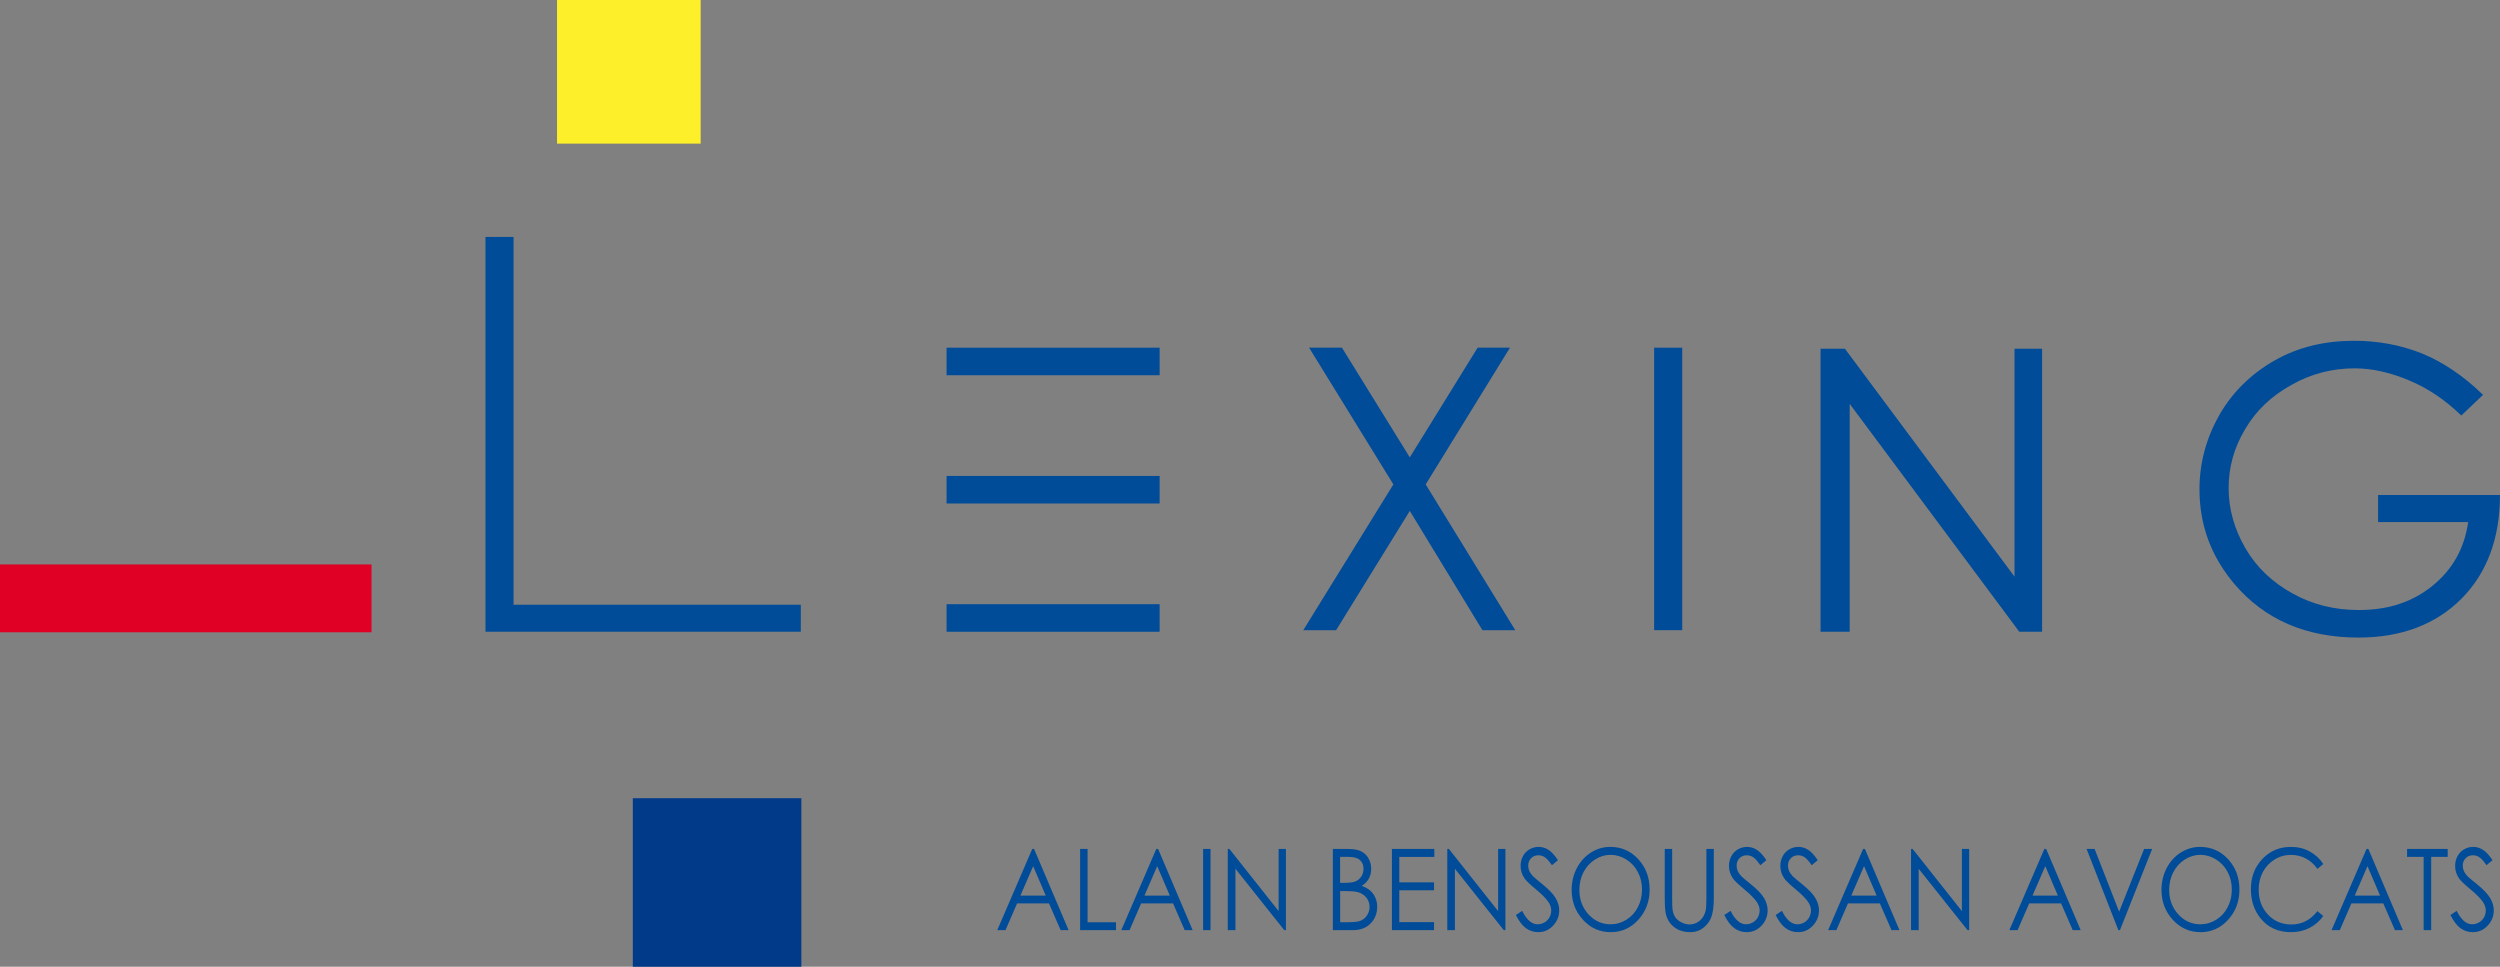 <?xml version="1.0" encoding="UTF-8" standalone="no"?> <svg xmlns="http://www.w3.org/2000/svg" width="471.7" height="182.4"><rect width="100%" height="100%" fill="#808080" stroke="none"/><style></style><path d="m119.4 150.6h31.8v31.8h-31.8z" fill="#003a89"></path><path d="M0 106.5h70.1v12.8H0z" fill="#e00025"></path><path d="m105.1 0h27.1v27.1h-27.1z" fill="#fdef29"></path><g fill="#004c99"><path d="M91.6 44.7h5.3v69.4h54.2v5.1H91.6z"></path><path d="M247 65.6h6.2L266 86.3l12.8-20.7h6.1L269 91.4l16.9 27.5h-6.2L266 96.4l-13.9 22.5h-6.2l17-27.5z"></path><path d="m312.1 65.6h5.3v53.3h-5.3z"></path><path d="m468.5 74.5l-4.1 3.9c-3-2.9-6.2-5.1-9.8-6.6-3.5-1.5-7-2.3-10.3-2.3-4.2 0-8.2 1-11.9 3.1-3.8 2.1-6.7 4.8-8.8 8.4-2.1 3.5-3.1 7.2-3.1 11.1 0 4 1.1 7.8 3.2 11.4s5.1 6.4 8.9 8.5 7.9 3.1 12.5 3.1c5.5 0 10.1-1.5 13.9-4.6s6-7.1 6.7-12h-17v-5.1h23c0 8.2-2.5 14.8-7.3 19.6s-11.3 7.3-19.4 7.3c-9.9 0-17.7-3.4-23.4-10.1-4.4-5.2-6.6-11.1-6.6-17.9 0-5 1.3-9.7 3.8-14.1 2.5-4.3 6-7.7 10.4-10.2s9.4-3.7 15-3.7c4.5 0 8.8 0.8 12.8 2.4 3.9 1.6 7.8 4.2 11.5 7.8z"></path><path d="m178.6 65.6h40.2v5.2h-40.2z"></path><path d="m178.6 114h40.2v5.2h-40.2z"></path><path d="M178.6 89.8h40.2V95h-40.2z"></path><path d="m385.3 65.8h-5.2v43l-32-43h-4.6v53.4h5.5v-43l32 43h4.3z"></path><g transform="scale(.955 1.047)" stroke-width=".955" aria-label="ALAIN BENSOUSSAN AVOCATS"><path d="m303.97 152.62c-0.65 0-1.254 0.152-1.81 0.457-0.55 0.298-0.978 0.711-1.283 1.234-0.305 0.524-0.457 1.104-0.457 1.74 0 0.802 0.258 1.549 0.775 2.238 0.298 0.411 1.057 1.076 2.277 1.998 1.213 0.915 2.048 1.698 2.506 2.348 0.332 0.471 0.498 0.953 0.498 1.443 0 0.431-0.112 0.838-0.338 1.223s-0.553 0.694-0.984 0.926c-0.431 0.225-0.892 0.338-1.383 0.338-1.147 0-2.158-0.807-3.033-2.418l-1.244 0.746c0.61 1.114 1.277 1.909 2 2.387 0.723 0.471 1.528 0.707 2.416 0.707 1.154 0 2.131-0.391 2.934-1.174 0.809-0.782 1.215-1.705 1.215-2.766 0-0.736-0.236-1.468-0.707-2.197-0.471-0.729-1.339-1.561-2.606-2.496-1.068-0.789-1.698-1.277-1.891-1.463-0.351-0.351-0.594-0.676-0.727-0.975-0.133-0.298-0.197-0.608-0.197-0.926 0-0.524 0.185-0.964 0.557-1.322 0.378-0.358 0.861-0.537 1.451-0.537 0.458 0 0.879 0.116 1.264 0.348 0.391 0.232 0.862 0.714 1.412 1.443l1.193-0.906c-0.67-0.915-1.305-1.541-1.908-1.879-0.597-0.345-1.24-0.518-1.93-0.518zm14.152 0c-1.366 0-2.635 0.342-3.809 1.025-1.174 0.676-2.102 1.614-2.785 2.814-0.676 1.2-1.016 2.502-1.016 3.908 0 2.109 0.746 3.905 2.238 5.391 1.492 1.485 3.322 2.228 5.49 2.228 2.142 0 3.956-0.746 5.441-2.238 1.492-1.492 2.238-3.309 2.238-5.451-1e-5 -2.162-0.746-3.98-2.238-5.459s-3.346-2.219-5.561-2.219zm27.025 0c-0.65 0-1.254 0.152-1.811 0.457-0.55 0.298-0.978 0.711-1.283 1.234-0.305 0.524-0.457 1.104-0.457 1.74 0 0.802 0.258 1.549 0.775 2.238 0.298 0.411 1.057 1.076 2.277 1.998 1.213 0.915 2.048 1.698 2.506 2.348 0.332 0.471 0.498 0.953 0.498 1.443 0 0.431-0.112 0.838-0.338 1.223s-0.553 0.694-0.984 0.926c-0.431 0.225-0.892 0.338-1.383 0.338-1.147 0-2.16-0.807-3.035-2.418l-1.242 0.746c0.61 1.114 1.275 1.909 1.998 2.387 0.723 0.471 1.529 0.707 2.418 0.707 1.154 0 2.131-0.391 2.934-1.174 0.809-0.782 1.215-1.705 1.215-2.766 0-0.736-0.236-1.468-0.707-2.197-0.471-0.729-1.339-1.561-2.606-2.496-1.068-0.789-1.698-1.277-1.891-1.463-0.351-0.351-0.594-0.676-0.727-0.975-0.133-0.298-0.197-0.608-0.197-0.926-1e-5 -0.524 0.185-0.964 0.557-1.322 0.378-0.358 0.861-0.537 1.451-0.537 0.458 0 0.879 0.116 1.264 0.348 0.391 0.232 0.862 0.714 1.412 1.443l1.193-0.906c-0.67-0.915-1.307-1.541-1.91-1.879-0.597-0.345-1.238-0.518-1.928-0.518zm10.145 0c-0.65 0-1.254 0.152-1.811 0.457-0.55 0.298-0.978 0.711-1.283 1.234-0.305 0.524-0.457 1.104-0.457 1.74 0 0.802 0.258 1.549 0.775 2.238 0.298 0.411 1.057 1.076 2.277 1.998 1.213 0.915 2.05 1.698 2.508 2.348 0.332 0.471 0.496 0.953 0.496 1.443 0 0.431-0.112 0.838-0.338 1.223-0.225 0.385-0.553 0.694-0.984 0.926-0.431 0.225-0.892 0.338-1.383 0.338-1.147 0-2.158-0.807-3.033-2.418l-1.244 0.746c0.61 1.114 1.277 1.909 2 2.387 0.723 0.471 1.528 0.707 2.416 0.707 1.154 0 2.133-0.391 2.936-1.174 0.809-0.782 1.213-1.705 1.213-2.766 0-0.736-0.236-1.468-0.707-2.197-0.471-0.729-1.339-1.561-2.606-2.496-1.068-0.789-1.696-1.277-1.889-1.463-0.351-0.351-0.594-0.676-0.727-0.975-0.133-0.298-0.199-0.608-0.199-0.926 0-0.524 0.185-0.964 0.557-1.322 0.378-0.358 0.863-0.537 1.453-0.537 0.458 0 0.877 0.116 1.262 0.348 0.391 0.232 0.862 0.714 1.412 1.443l1.195-0.906c-0.67-0.915-1.307-1.541-1.91-1.879-0.597-0.345-1.24-0.518-1.93-0.518zm79.361 0c-1.366 0-2.635 0.342-3.809 1.025-1.174 0.676-2.102 1.614-2.785 2.814-0.676 1.2-1.016 2.502-1.016 3.908 0 2.109 0.746 3.905 2.238 5.391 1.492 1.485 3.322 2.228 5.49 2.228 2.142 0 3.956-0.746 5.441-2.238 1.492-1.492 2.236-3.309 2.236-5.451 0-2.162-0.744-3.98-2.236-5.459s-3.346-2.219-5.561-2.219zm17.953 0c-2.261 0-4.145 0.732-5.65 2.197-1.499 1.459-2.248 3.261-2.248 5.402 0 2.036 0.621 3.772 1.861 5.211 1.479 1.704 3.497 2.557 6.057 2.557 1.346 0 2.563-0.252 3.65-0.756 1.094-0.511 2.005-1.23 2.734-2.158l-1.152-0.875c-1.379 1.605-3.094 2.406-5.143 2.406-1.863 0-3.408-0.597-4.635-1.791-1.22-1.194-1.83-2.681-1.83-4.465 0-1.18 0.271-2.242 0.814-3.184 0.55-0.948 1.324-1.701 2.318-2.258 0.995-0.564 2.075-0.846 3.242-0.846 1.068 0 2.045 0.215 2.934 0.646 0.895 0.424 1.662 1.052 2.299 1.881l1.152-0.885c-0.703-0.975-1.604-1.73-2.705-2.268-1.101-0.544-2.333-0.816-3.699-0.816zm36.006 0c-0.65 0-1.254 0.152-1.811 0.457-0.55 0.298-0.978 0.711-1.283 1.234-0.305 0.524-0.457 1.104-0.457 1.74 0 0.802 0.258 1.549 0.775 2.238 0.298 0.411 1.057 1.076 2.277 1.998 1.213 0.915 2.048 1.698 2.506 2.348 0.332 0.471 0.498 0.953 0.498 1.443 0 0.431-0.112 0.838-0.338 1.223s-0.553 0.694-0.984 0.926c-0.431 0.225-0.892 0.338-1.383 0.338-1.147 0-2.158-0.807-3.033-2.418l-1.244 0.746c0.61 1.114 1.277 1.909 2 2.387 0.723 0.471 1.528 0.707 2.416 0.707 1.154 0 2.131-0.391 2.934-1.174 0.809-0.782 1.215-1.705 1.215-2.766 0-0.736-0.236-1.468-0.707-2.197-0.471-0.729-1.339-1.561-2.606-2.496-1.068-0.789-1.698-1.277-1.891-1.463-0.351-0.351-0.592-0.676-0.725-0.975-0.133-0.298-0.199-0.608-0.199-0.926 0-0.524 0.185-0.964 0.557-1.322 0.378-0.358 0.861-0.537 1.451-0.537 0.458 0 0.879 0.116 1.264 0.348 0.391 0.232 0.862 0.714 1.412 1.443l1.193-0.906c-0.67-0.915-1.305-1.541-1.908-1.879-0.597-0.345-1.24-0.518-1.93-0.518zm-284.67 0.367-6.912 14.631h1.631l2.287-4.812h6.307l2.297 4.812h1.572l-6.822-14.631zm9.459 0v14.631h7.092v-1.412h-5.619v-13.219zm15.049 0-6.912 14.631h1.631l2.287-4.812h6.307l2.297 4.812h1.572l-6.822-14.631zm9.25 0v14.631h1.463v-14.631zm4.875 0v14.631h1.512v-11.059l9.646 11.059h0.328v-14.631h-1.441v11.201l-9.727-11.201zm20.758 0v14.631h4.018c1.446 0 2.596-0.404 3.451-1.213 0.862-0.816 1.293-1.811 1.293-2.984 0-0.577-0.116-1.109-0.348-1.6-0.225-0.497-0.544-0.919-0.955-1.264-0.411-0.351-0.997-0.657-1.76-0.916 0.617-0.332 1.084-0.762 1.402-1.293 0.318-0.537 0.477-1.129 0.477-1.779 0-0.696-0.182-1.33-0.547-1.9-0.358-0.57-0.849-0.992-1.473-1.264-0.623-0.279-1.515-0.418-2.676-0.418zm11.666 0v14.631h8.326v-1.441h-6.863v-5.738h6.863v-1.434h-6.863v-4.574h6.922v-1.443zm10.941 0v14.631h1.512v-11.059l9.648 11.059h0.328v-14.631h-1.443v11.201l-9.727-11.201zm42.967 0v8.834c0 1.485 0.09 2.512 0.27 3.082 0.285 0.928 0.849 1.675 1.691 2.238 0.842 0.564 1.853 0.846 3.033 0.846 1.087 0 2.013-0.298 2.775-0.895 0.769-0.597 1.279-1.297 1.531-2.1 0.259-0.809 0.389-1.866 0.389-3.172v-8.834h-1.463v8.834c0 1.154-0.049 1.916-0.148 2.287-0.139 0.517-0.36 0.958-0.658 1.322s-0.669 0.65-1.113 0.855c-0.444 0.206-0.909 0.309-1.393 0.309-0.557 0-1.11-0.13-1.66-0.389-0.55-0.265-0.959-0.59-1.225-0.975-0.265-0.391-0.433-0.874-0.506-1.451-0.04-0.259-0.06-0.911-0.06-1.959v-8.834zm39.189 0-6.912 14.631h1.631l2.287-4.812h6.307l2.297 4.812h1.572l-6.824-14.631zm9.469 0v14.631h1.512v-11.059l9.648 11.059h0.328v-14.631h-1.443v11.201l-9.727-11.201zm26.338 0-6.912 14.631h1.631l2.287-4.812h6.307l2.297 4.812h1.572l-6.824-14.631zm8.346 0 6.275 14.631h0.318l6.365-14.631h-1.592l-4.934 11.311-4.844-11.311zm55.311 0-6.912 14.631h1.631l2.287-4.812h6.307l2.297 4.812h1.572l-6.824-14.631zm8.006 0v1.424h3.273v13.207h1.492v-13.207h3.262v-1.424zm-157.37 1.064c1.101 0 2.142 0.282 3.123 0.846 0.981 0.564 1.74 1.316 2.277 2.258 0.544 0.935 0.816 1.982 0.816 3.143 0 1.167-0.273 2.229-0.816 3.184-0.537 0.955-1.29 1.707-2.258 2.258-0.961 0.55-2.009 0.826-3.143 0.826-1.698 0-3.151-0.597-4.357-1.791-1.2-1.2-1.799-2.669-1.799-4.406 0-1.174 0.271-2.239 0.814-3.193 0.544-0.955 1.3-1.714 2.268-2.277s1.993-0.846 3.074-0.846zm116.53 0c1.101 0 2.142 0.282 3.123 0.846 0.981 0.564 1.74 1.316 2.277 2.258 0.544 0.935 0.814 1.982 0.814 3.143 0 1.167-0.271 2.229-0.814 3.184-0.537 0.955-1.29 1.707-2.258 2.258-0.961 0.55-2.009 0.826-3.143 0.826-1.698 0-3.151-0.597-4.357-1.791-1.2-1.2-1.801-2.669-1.801-4.406 0-1.174 0.273-2.239 0.816-3.193 0.544-0.955 1.3-1.714 2.268-2.277 0.968-0.564 1.993-0.846 3.074-0.846zm-169.96 0.369h1.691c1.021 0 1.762 0.192 2.227 0.576 0.471 0.378 0.707 0.903 0.707 1.572 0 0.497-0.139 0.95-0.418 1.361-0.278 0.404-0.655 0.704-1.133 0.896-0.477 0.186-1.224 0.277-2.238 0.277h-0.836zm-60.643 1.67 2.486 5.303h-5.002zm24.508 0 2.486 5.303h-5.004zm139.65 0 2.486 5.303h-5.004zm35.807 0 2.486 5.303h-5.004zm63.656 0 2.486 5.303h-5.004zm-202.97 4.486h0.826c1.233 0 2.098 0.06 2.596 0.18 0.743 0.179 1.326 0.51 1.75 0.994 0.424 0.484 0.637 1.051 0.637 1.701 0 0.517-0.152 0.997-0.457 1.441-0.298 0.444-0.696 0.772-1.193 0.984-0.497 0.206-1.28 0.309-2.348 0.309h-1.811z"></path></g></g></svg> 